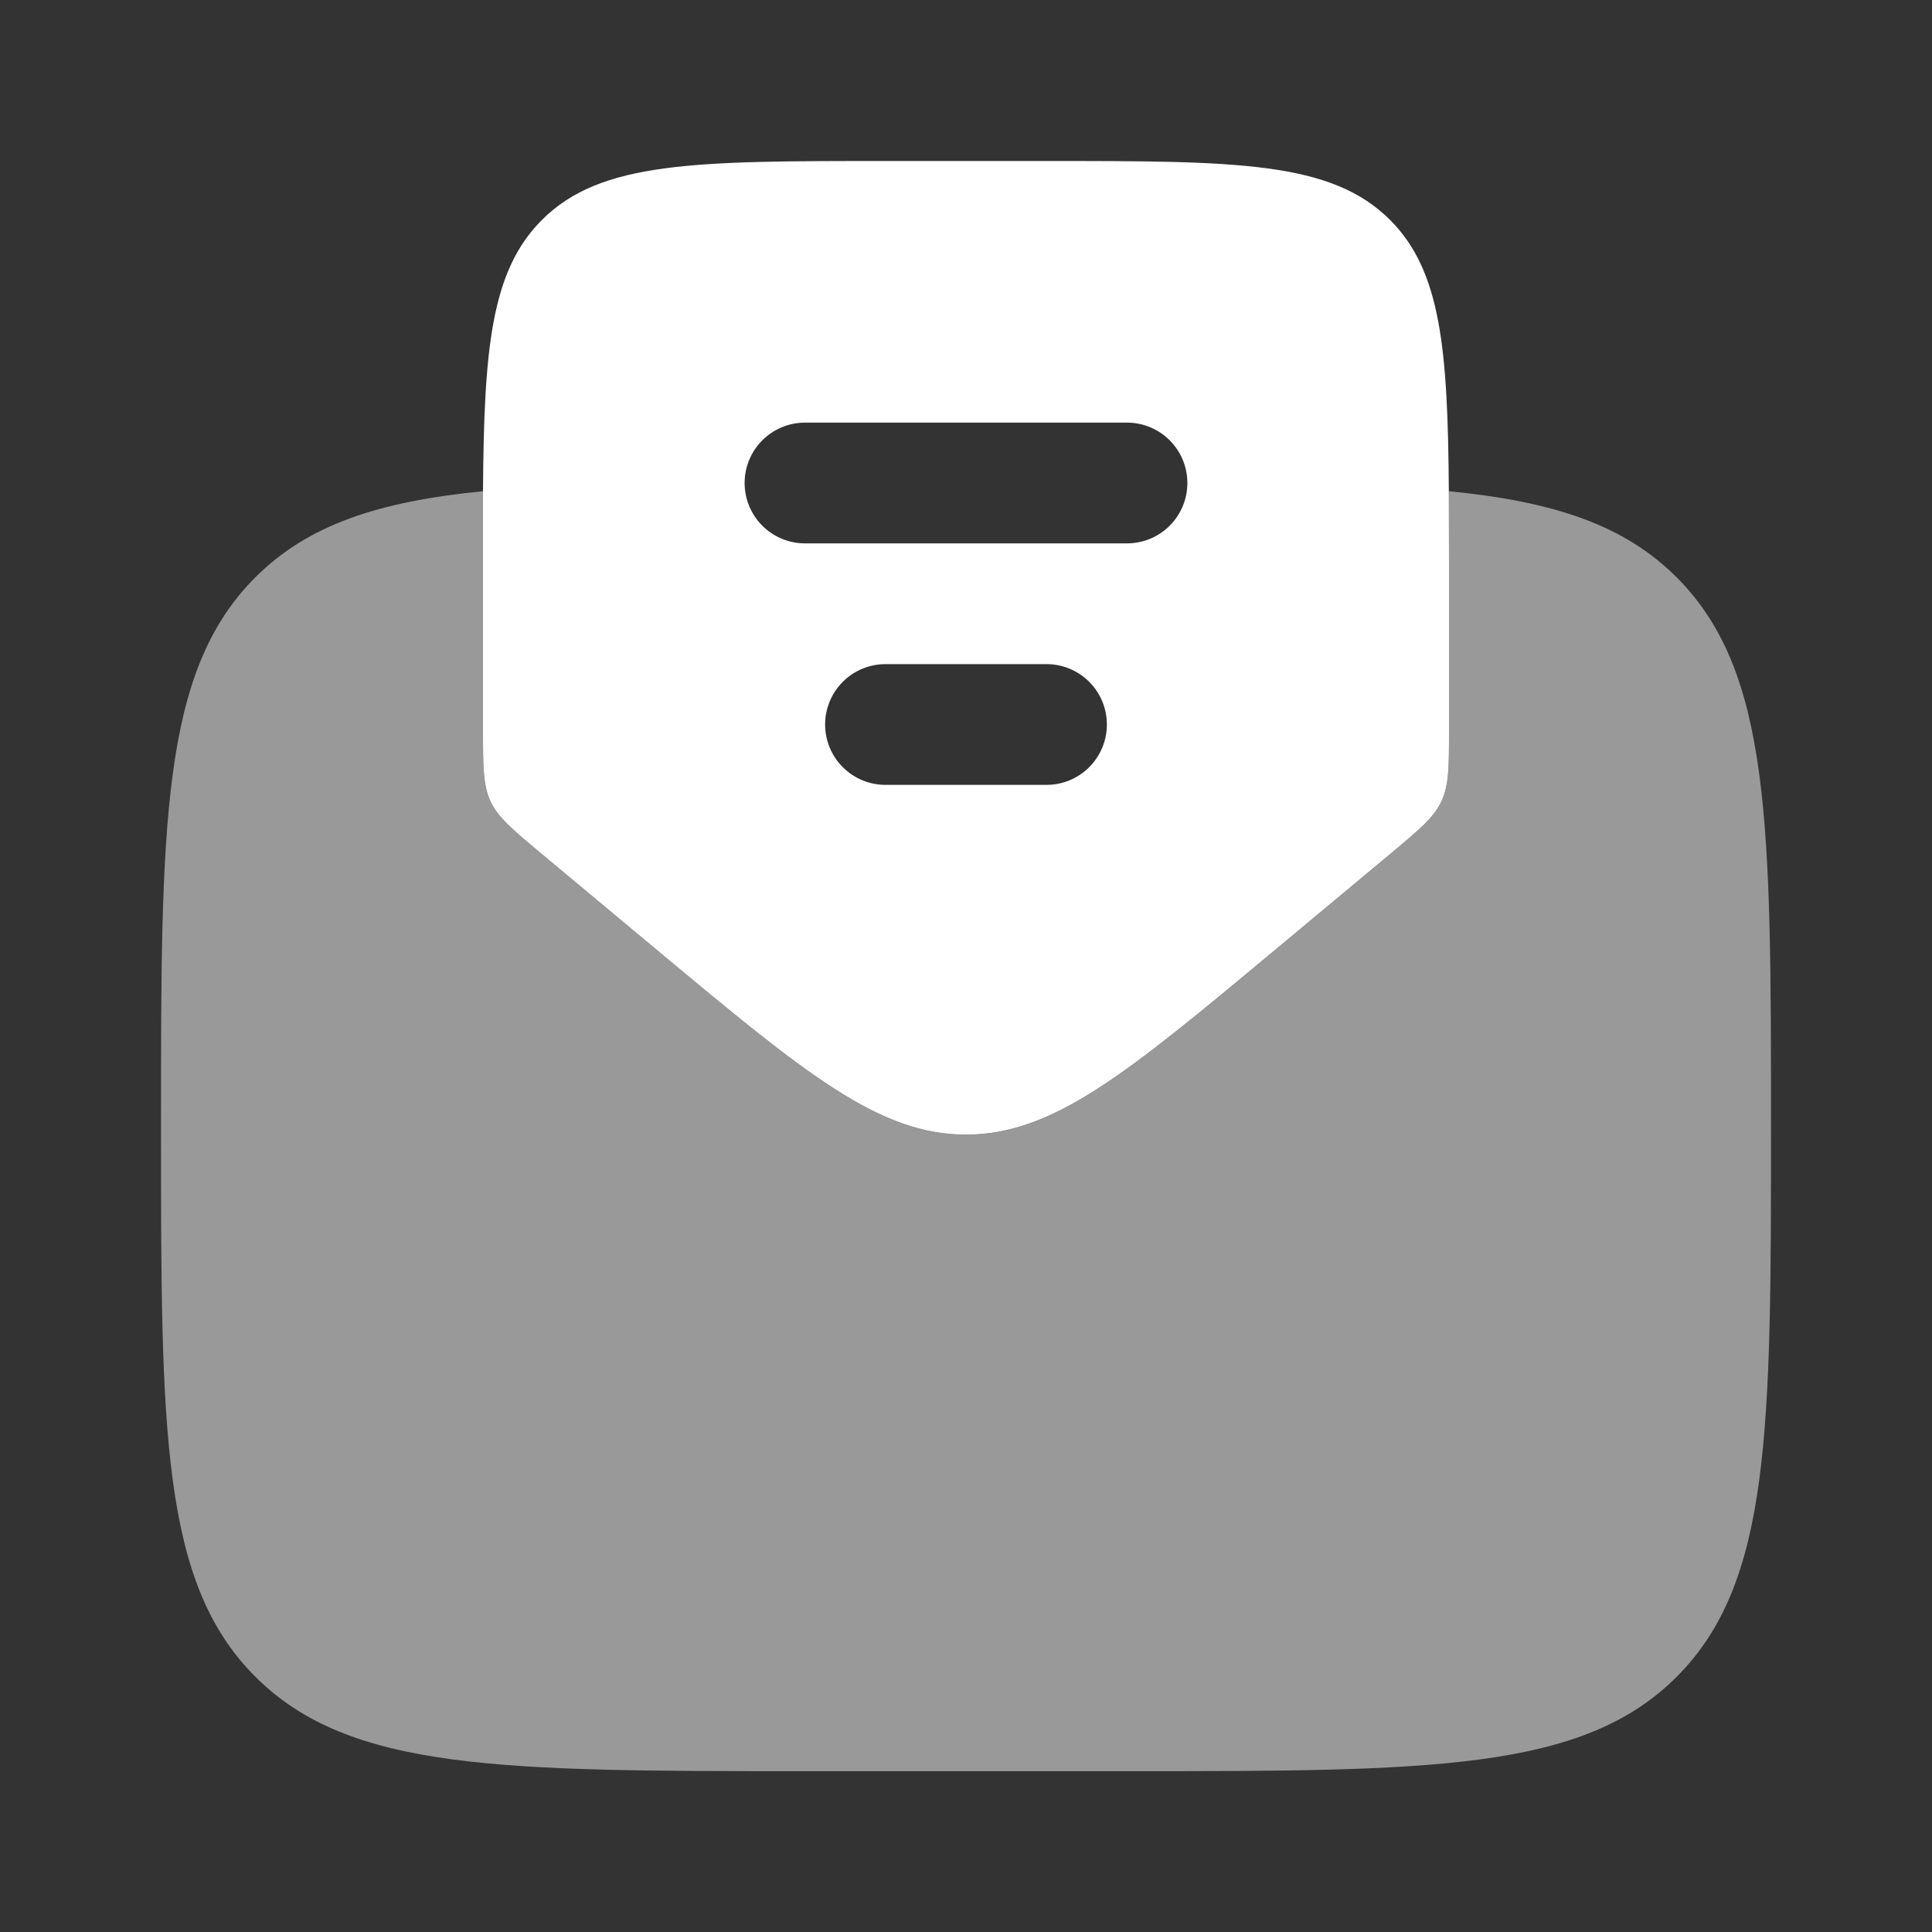 <?xml version="1.0" encoding="UTF-8"?> <svg xmlns="http://www.w3.org/2000/svg" width="150" height="150" viewBox="0 0 150 150" fill="none"><rect x="0" y="0" width="150" height="150" fill="#333333" stroke="none"/><path fill-rule="evenodd" clip-rule="evenodd" d="M42 66.25L50.994 73.75C62.469 83.312 68.213 88.094 74.994 88.094C81.787 88.094 87.525 83.312 99.006 73.744L108.006 66.244C110.213 64.406 111.319 63.481 111.906 62.225C112.5 60.962 112.5 59.525 112.5 56.644V43.75C112.5 41.75 112.496 39.879 112.487 38.138C112.412 27.069 111.875 21.031 107.925 17.075C103.344 12.5 95.981 12.5 81.25 12.5H68.75C54.019 12.5 46.65 12.5 42.075 17.075C38.119 21.031 37.575 27.069 37.5 38.138V56.644C37.5 59.519 37.5 60.962 38.087 62.225C38.681 63.481 39.794 64.406 42 66.25ZM57.812 37.5C57.812 36.257 58.306 35.065 59.185 34.185C60.065 33.306 61.257 32.812 62.5 32.812H87.5C88.743 32.812 89.936 33.306 90.815 34.185C91.694 35.065 92.188 36.257 92.188 37.5C92.188 38.743 91.694 39.935 90.815 40.815C89.936 41.694 88.743 42.188 87.5 42.188H62.5C61.257 42.188 60.065 41.694 59.185 40.815C58.306 39.935 57.812 38.743 57.812 37.5ZM64.062 56.25C64.062 55.007 64.556 53.815 65.435 52.935C66.314 52.056 67.507 51.562 68.75 51.562H81.25C82.493 51.562 83.686 52.056 84.565 52.935C85.444 53.815 85.938 55.007 85.938 56.25C85.938 57.493 85.444 58.685 84.565 59.565C83.686 60.444 82.493 60.938 81.25 60.938H68.75C67.507 60.938 66.314 60.444 65.435 59.565C64.556 58.685 64.062 57.493 64.062 56.25Z" fill="white"></path><path opacity="0.5" d="M50.994 73.75L41.994 66.25C39.788 64.406 38.681 63.487 38.087 62.225C37.494 60.962 37.5 59.525 37.5 56.65V38.138C29.375 38.938 23.906 40.744 19.825 44.825C12.5 52.144 12.5 63.938 12.5 87.513C12.5 111.075 12.5 122.863 19.825 130.181C27.15 137.5 38.931 137.513 62.5 137.513H87.5C111.069 137.513 122.856 137.513 130.175 130.188C137.494 122.863 137.5 111.081 137.5 87.513C137.5 63.944 137.5 52.15 130.175 44.825C126.094 40.744 120.619 38.938 112.487 38.138C112.496 39.888 112.5 41.763 112.5 43.763V56.656C112.5 59.531 112.5 60.969 111.906 62.231C111.319 63.494 110.219 64.419 108 66.256L99 73.756C87.525 83.319 81.787 88.1 75 88.1C68.213 88.1 62.469 83.312 50.994 73.75Z" fill="white"></path></svg> 